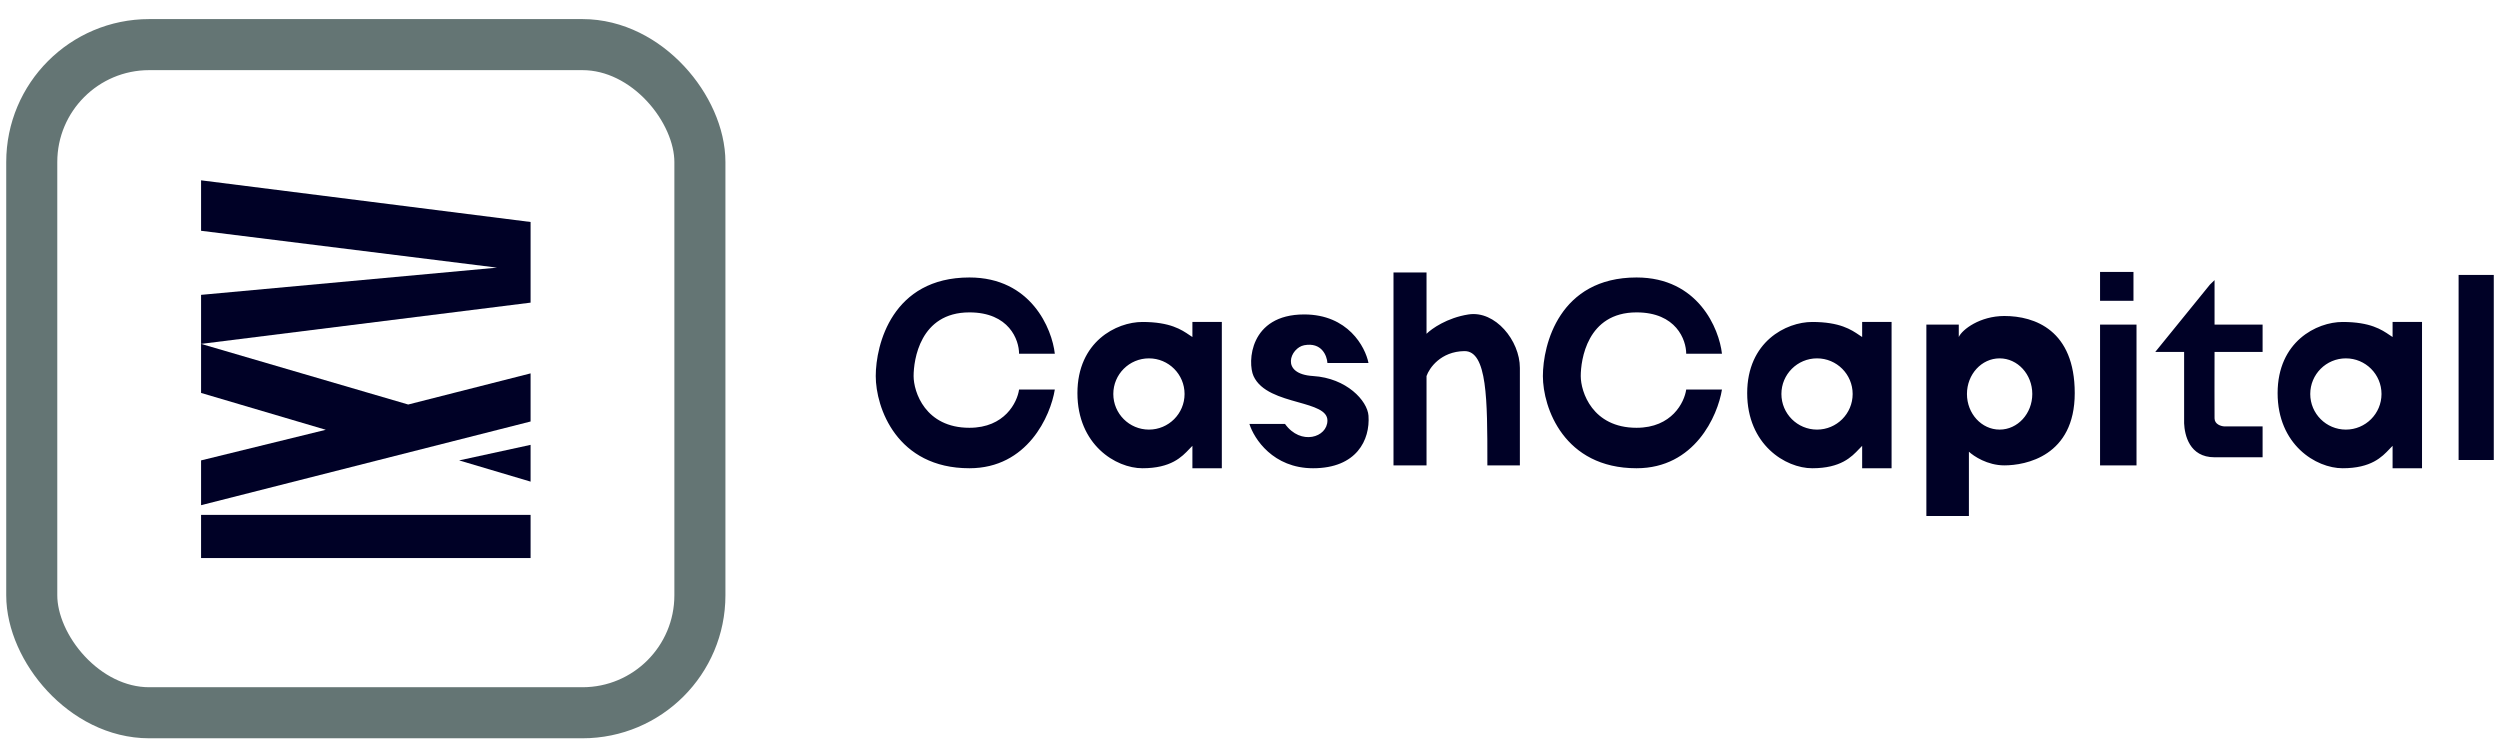 <svg width="201" height="60" viewBox="0 0 201 60" fill="none" xmlns="http://www.w3.org/2000/svg">
<g clip-path="url(#clip0_2390_2879)">
<path fill-rule="evenodd" clip-rule="evenodd" d="M168.844 24.185V21.864H171.531V24.185H168.844ZM112.037 37.42V21.904H114.693V26.837C115.101 26.43 116.346 25.548 118.066 25.281C120.216 24.947 122.198 27.386 122.198 29.578V37.42H119.584L119.584 37.156C119.584 32.177 119.585 28.196 117.729 28.229C115.84 28.262 114.918 29.579 114.693 30.233V37.42H112.037ZM84.807 28.438H81.933C81.933 27.331 81.135 25.116 77.941 25.116C73.949 25.116 73.454 28.972 73.454 30.237C73.454 31.502 74.387 34.394 77.941 34.394C80.784 34.394 81.787 32.345 81.933 31.321H84.807C84.466 33.43 82.616 37.647 77.941 37.647C72.097 37.647 70.41 32.767 70.41 30.237C70.41 27.707 71.736 22.309 77.941 22.309C82.905 22.309 84.587 26.447 84.807 28.438ZM188.347 25.886C190.574 25.886 191.495 26.511 192.121 26.936C192.207 26.994 192.287 27.048 192.364 27.096V25.886H194.73V37.647H192.364V35.845C192.285 35.921 192.204 36.007 192.117 36.099L192.117 36.099L192.117 36.099C191.519 36.731 190.653 37.647 188.347 37.647C186.201 37.647 183.12 35.747 183.12 31.608C183.12 27.47 186.256 25.886 188.347 25.886ZM103.314 34.084H100.453C100.82 35.272 102.357 37.647 105.57 37.647C109.077 37.647 110.164 35.362 110.027 33.424C109.941 32.217 108.266 30.398 105.57 30.233C102.874 30.068 103.753 27.963 104.855 27.757C106.263 27.493 106.689 28.601 106.725 29.187H110.027C109.77 27.885 108.376 25.281 104.855 25.281C100.453 25.281 100.288 29.145 100.783 30.233C101.356 31.491 102.967 31.944 104.367 32.337C105.632 32.693 106.725 33 106.725 33.809C106.725 35.174 104.58 35.845 103.314 34.084ZM135.571 28.438H138.445C138.224 26.447 136.543 22.309 131.579 22.309C125.374 22.309 124.048 27.707 124.048 30.237C124.048 32.767 125.735 37.647 131.579 37.647C136.254 37.647 138.104 33.43 138.445 31.321H135.571C135.425 32.345 134.422 34.394 131.579 34.394C128.025 34.394 127.092 31.502 127.092 30.237C127.092 28.972 127.587 25.116 131.579 25.116C134.772 25.116 135.571 27.331 135.571 28.438ZM154.88 41.488V26.098H157.486V27.096C157.757 26.492 159.196 25.406 161.15 25.406C163.593 25.406 166.809 26.546 166.809 31.608C166.809 36.671 162.86 37.416 161.15 37.416C159.782 37.416 158.68 36.67 158.3 36.317V41.488H154.88ZM168.844 26.098V37.416H171.776V26.098H168.844ZM177.679 22.882L173.282 28.297H175.603V34.037C175.643 34.946 176.01 36.765 178.05 36.765H181.913V34.282H178.819C178.566 34.265 178.058 34.115 178.05 33.642C178.041 33.169 178.046 29.881 178.05 28.297H181.913V26.098H178.05V22.522L177.679 22.882ZM197.672 36.986V22.104H200.564V36.986H197.672ZM149.475 26.936C148.848 26.511 147.928 25.886 145.701 25.886C143.61 25.886 140.474 27.47 140.474 31.608C140.474 35.747 143.555 37.647 145.701 37.647C148.007 37.647 148.873 36.731 149.47 36.099L149.47 36.099L149.471 36.099C149.557 36.007 149.638 35.921 149.717 35.845V37.647H152.083V25.886H149.717V27.096C149.64 27.048 149.56 26.994 149.475 26.936ZM91.852 25.886C94.079 25.886 95 26.511 95.626 26.936C95.712 26.994 95.792 27.048 95.869 27.096V25.886H98.235V37.647H95.869V35.845C95.79 35.921 95.708 36.007 95.622 36.099C95.024 36.731 94.158 37.647 91.852 37.647C89.706 37.647 86.625 35.747 86.625 31.608C86.625 27.47 89.761 25.886 91.852 25.886ZM95.239 31.676C95.239 33.258 93.957 34.54 92.375 34.54C90.793 34.54 89.51 33.258 89.51 31.676C89.51 30.094 90.793 28.812 92.375 28.812C93.957 28.812 95.239 30.094 95.239 31.676ZM146.09 34.54C147.672 34.54 148.954 33.258 148.954 31.676C148.954 30.094 147.672 28.812 146.09 28.812C144.508 28.812 143.225 30.094 143.225 31.676C143.225 33.258 144.508 34.54 146.09 34.54ZM191.473 31.676C191.473 33.258 190.191 34.54 188.609 34.54C187.027 34.54 185.744 33.258 185.744 31.676C185.744 30.094 187.027 28.812 188.609 28.812C190.191 28.812 191.473 30.094 191.473 31.676ZM160.769 34.54C162.22 34.54 163.396 33.258 163.396 31.676C163.396 30.094 162.22 28.812 160.769 28.812C159.319 28.812 158.143 30.094 158.143 31.676C158.143 33.258 159.319 34.54 160.769 34.54Z" fill="#000126"/>
<path d="M16.166 18.555V14.498L42.659 17.848V24.332L16.166 27.649L32.819 32.523L42.659 30.02V33.888L16.166 40.617V37.016L26.194 34.555L16.166 31.592V27.649V23.706L39.96 21.518L16.166 18.555Z" fill="#000126"/>
<path d="M42.659 38.723V35.766L36.914 37.016L42.659 38.723Z" fill="#000126"/>
<path d="M42.659 44.867V41.397H16.166V44.867H42.659Z" fill="#000126"/>
<rect x="2.553" y="3.587" width="53.719" height="53.719" rx="9.443" stroke="#647574" stroke-width="4.105"/>
</g>
<defs>
<clipPath id="clip0_2390_2879">
<rect width="200" height="59" fill="white" transform="translate(0.5 0.5)"/>
</clipPath>
</defs>
</svg>
